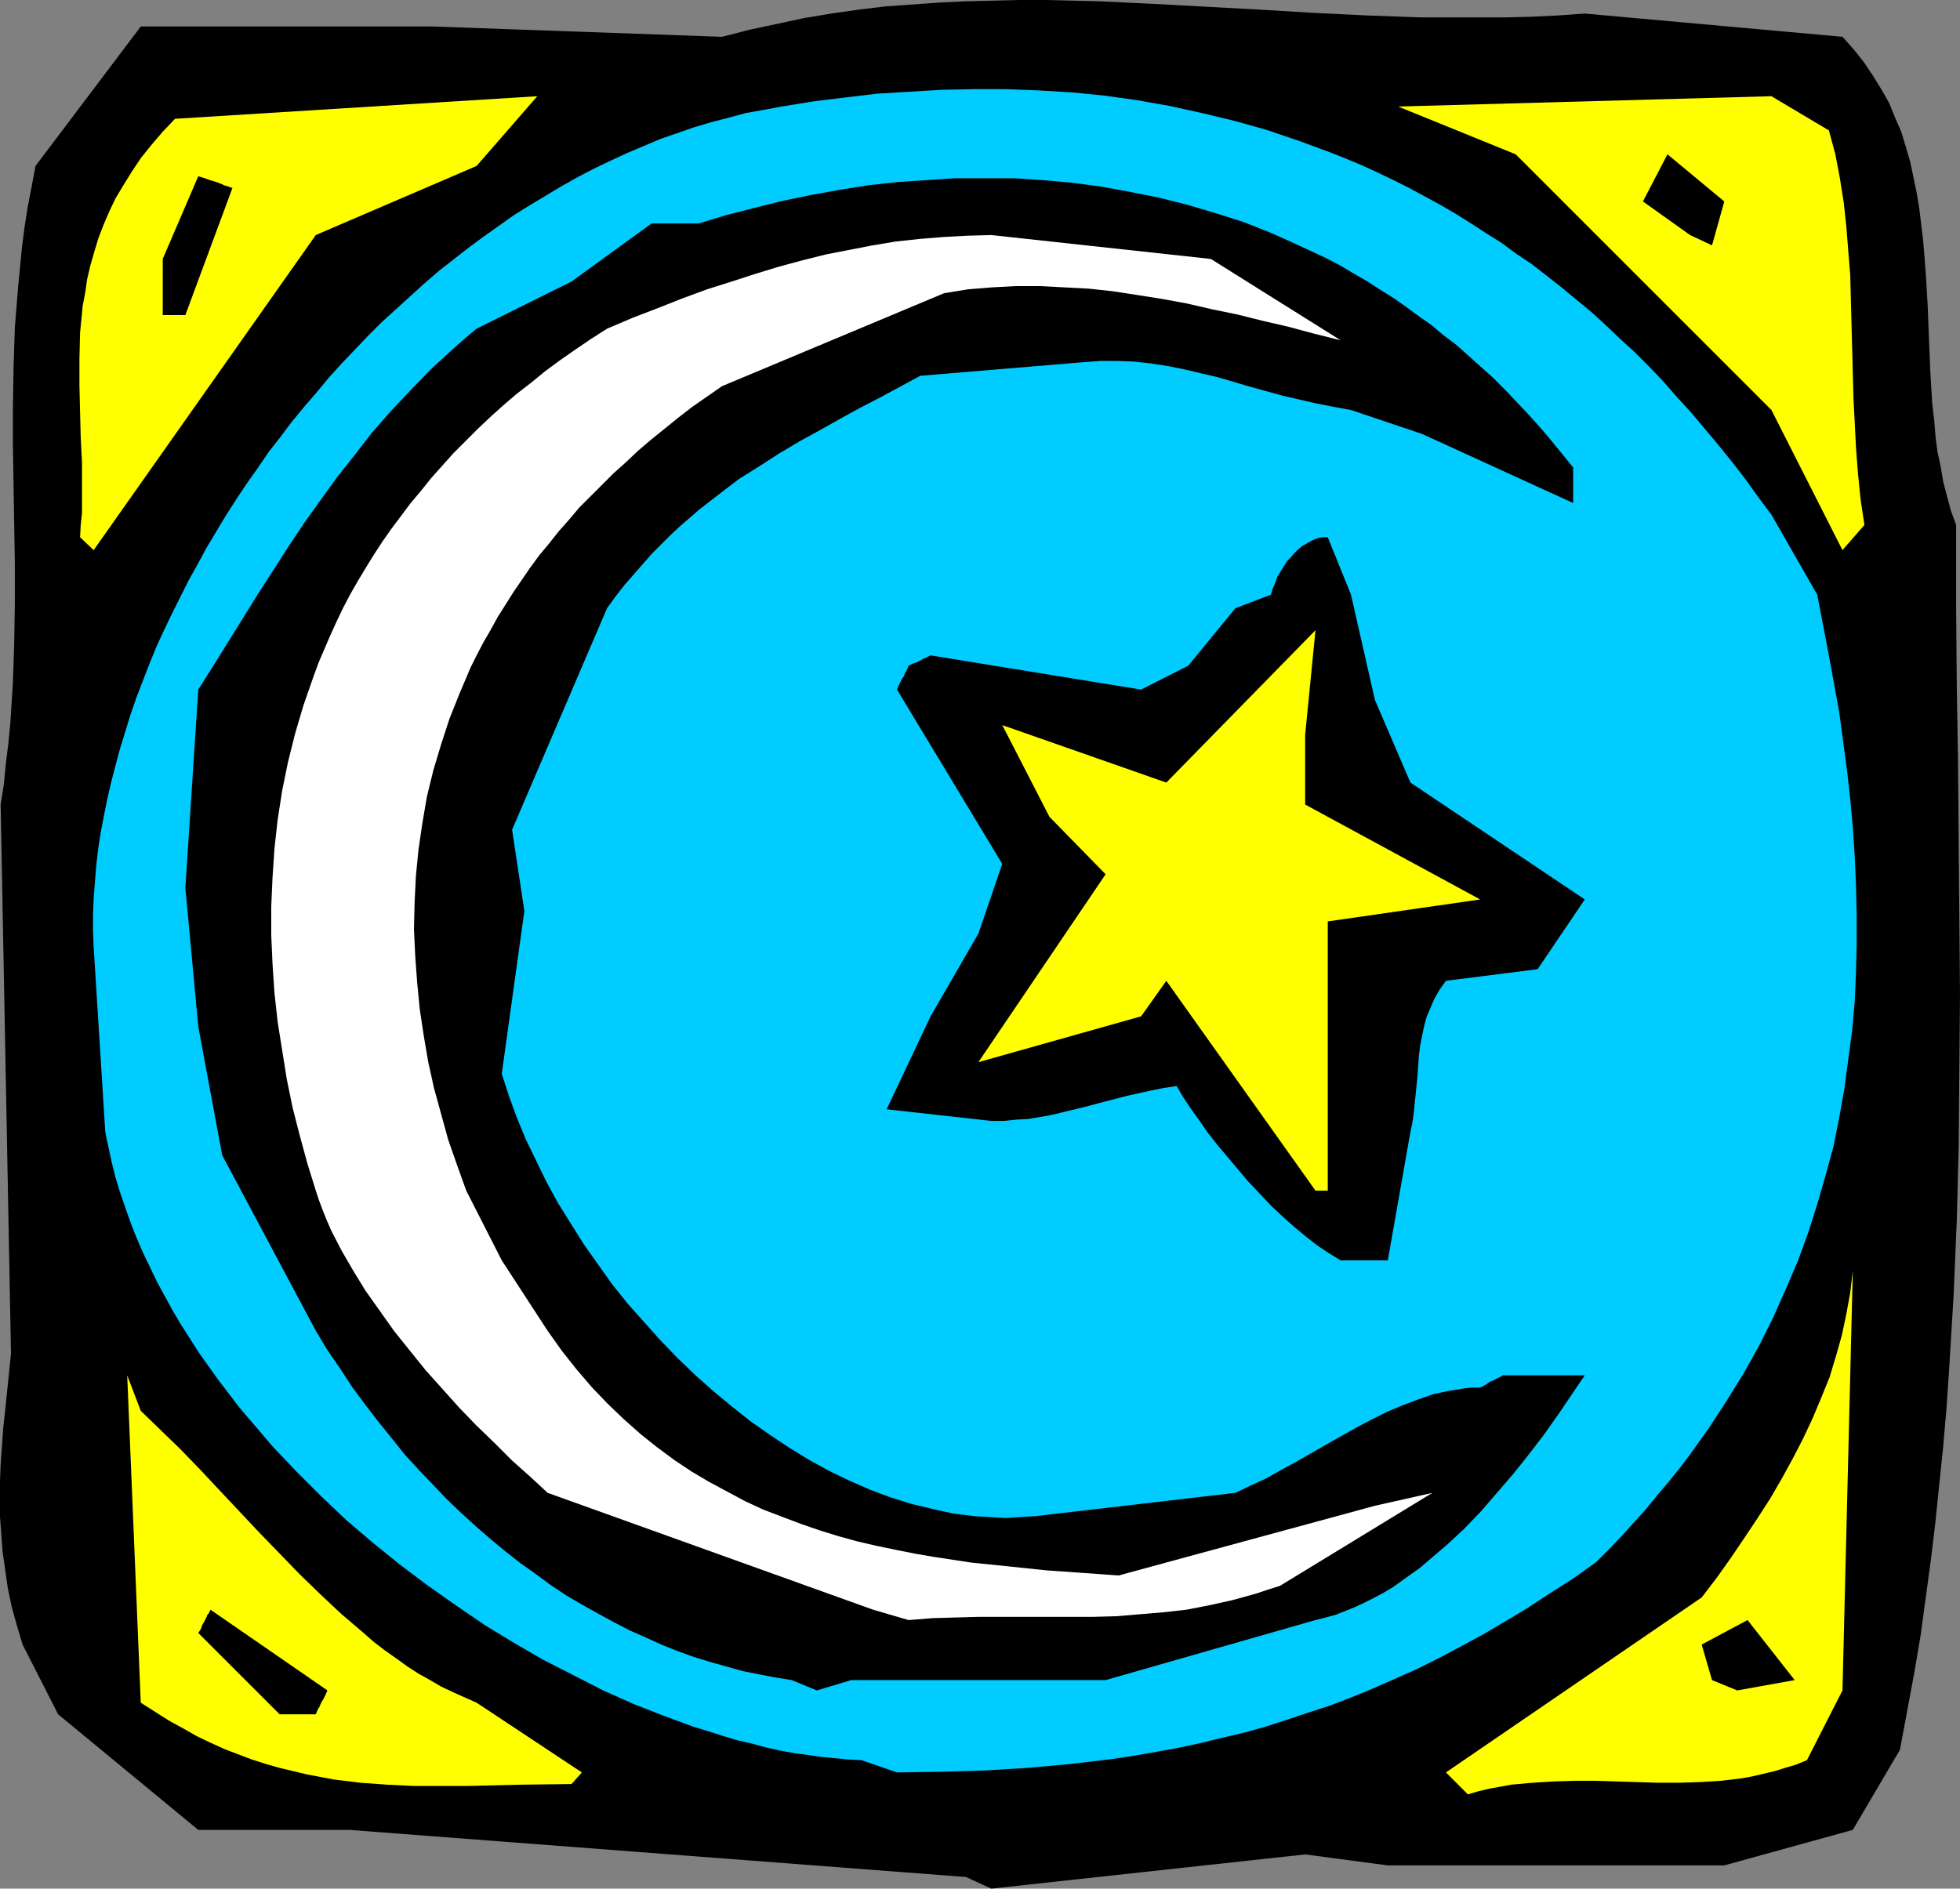 <?xml version="1.0" encoding="UTF-8" standalone="no"?>
<svg
   version="1.0"
   width="129.766mm"
   height="125.071mm"
   id="svg14"
   sodipodi:docname="Patch 26.wmf"
   xmlns:inkscape="http://www.inkscape.org/namespaces/inkscape"
   xmlns:sodipodi="http://sodipodi.sourceforge.net/DTD/sodipodi-0.dtd"
   xmlns="http://www.w3.org/2000/svg"
   xmlns:svg="http://www.w3.org/2000/svg">
  <rect width="100%" height="100%" fill="#808080" stroke="none"/>
  <sodipodi:namedview
     id="namedview14"
     pagecolor="#ffffff"
     bordercolor="#000000"
     borderopacity="0.25"
     inkscape:showpageshadow="2"
     inkscape:pageopacity="0.0"
     inkscape:pagecheckerboard="0"
     inkscape:deskcolor="#d1d1d1"
     inkscape:document-units="mm" />
  <defs
     id="defs1">
    <pattern
       id="WMFhbasepattern"
       patternUnits="userSpaceOnUse"
       width="6"
       height="6"
       x="0"
       y="0" />
  </defs>
  <path
     style="fill:#000000;fill-opacity:1;fill-rule:evenodd;stroke:none"
     d="M 241.753,469.801 87.426,458.003 H 49.611 L 14.544,429.075 5.656,411.621 4.202,406.773 2.909,402.086 1.939,397.399 1.293,392.874 0.646,388.349 0.323,383.986 0,379.622 v -4.363 -4.525 l 0.162,-4.202 0.646,-9.05 0.485,-4.525 0.485,-4.687 0.485,-4.687 0.485,-4.848 -2.586,-137.369 0.808,-5.01 0.485,-5.172 0.646,-5.172 0.485,-5.01 0.646,-10.181 0.323,-9.858 0.162,-10.02 v -9.858 L 3.394,121.369 3.232,111.673 v -9.858 L 3.394,91.956 3.717,81.936 4.525,71.917 5.01,66.907 5.494,61.897 6.141,56.887 6.949,51.715 7.918,46.705 8.888,41.534 35.229,6.626 h 72.882 l 72.558,2.586 6.949,-1.778 6.787,-1.454 6.787,-1.454 6.787,-1.131 6.787,-0.97 6.626,-0.808 6.787,-0.485 6.787,-0.485 6.787,-0.323 6.626,-0.162 L 255.166,0 h 6.787 l 13.251,0.323 13.413,0.646 26.826,1.454 13.413,0.808 13.413,0.646 13.574,0.485 h 6.787 6.626 6.949 l 6.787,-0.162 6.787,-0.323 6.787,-0.485 64.478,5.818 2.747,3.071 2.586,3.232 2.262,3.394 2.101,3.394 1.939,3.394 1.454,3.555 1.616,3.717 1.131,3.717 1.131,3.879 0.808,3.879 0.808,3.879 0.646,3.879 0.485,4.04 0.485,4.04 0.646,8.081 0.485,8.242 0.323,8.242 0.323,8.081 0.485,8.081 0.485,4.04 0.323,4.04 0.485,3.879 0.808,3.717 0.646,3.879 0.97,3.717 0.97,3.555 1.293,3.555 v 20.201 l 0.162,19.878 0.323,19.555 0.162,19.555 0.162,19.232 0.162,19.07 -0.162,19.07 -0.162,18.908 -0.485,18.747 -0.808,18.908 -1.131,18.747 -0.646,9.373 -0.808,9.373 -0.97,9.373 -0.97,9.535 -1.131,9.373 -1.293,9.535 -1.293,9.535 -1.616,9.535 -1.778,9.535 -1.778,9.535 -11.797,20.04 -32.158,8.889 h -52.197 -31.997 l -20.685,-2.747 -78.538,8.565 z"
     id="path1" />
  <path
     style="fill:#ffff00;fill-opacity:1;fill-rule:evenodd;stroke:none"
     d="m 143.016,446.529 -13.09,0.162 -13.09,0.323 h -6.626 -6.626 l -6.626,-0.323 -6.787,-0.485 -6.626,-0.808 -3.394,-0.646 -3.394,-0.646 -3.394,-0.808 -3.394,-0.808 -3.394,-0.97 -3.555,-1.131 -3.394,-1.293 -3.394,-1.293 -3.555,-1.616 -3.394,-1.616 -3.394,-1.939 -3.555,-1.939 -3.555,-2.263 -3.555,-2.263 -3.394,-81.936 3.394,8.889 4.848,4.687 5.01,4.848 4.848,5.01 4.848,5.172 5.01,5.333 5.01,5.333 5.171,5.333 5.01,5.172 5.333,5.172 5.171,4.848 5.494,4.687 2.586,2.263 2.747,2.101 2.747,1.939 2.909,2.101 2.747,1.778 2.909,1.616 2.747,1.616 3.07,1.454 2.909,1.293 2.909,1.293 26.341,17.454 z"
     id="path2" />
  <path
     style="fill:#ffff00;fill-opacity:1;fill-rule:evenodd;stroke:none"
     d="m 361.822,443.62 63.994,-43.796 3.717,-4.848 3.555,-5.01 3.394,-5.01 3.232,-4.848 3.232,-5.01 2.909,-5.01 2.747,-5.01 2.586,-5.01 2.424,-5.172 2.101,-5.01 2.101,-5.172 1.616,-5.333 1.454,-5.172 1.131,-5.333 0.97,-5.333 0.646,-5.495 -2.586,105.047 -8.888,17.454 -2.747,1.131 -2.747,0.808 -2.586,0.808 -2.747,0.646 -2.747,0.646 -2.586,0.485 -5.333,0.646 -5.333,0.323 -5.171,0.162 h -5.171 l -5.333,-0.162 -10.342,-0.323 h -5.171 l -5.333,0.162 -5.333,0.323 -5.333,0.485 -2.586,0.485 -2.747,0.485 -2.747,0.646 -2.747,0.808 z"
     id="path3" />
  <path
     style="fill:#00ccff;fill-opacity:1;fill-rule:evenodd;stroke:none"
     d="m 215.574,440.549 -3.232,-0.162 -3.394,-0.323 -3.394,-0.323 -3.394,-0.485 -3.555,-0.485 -3.555,-0.646 -3.555,-0.808 -3.555,-0.97 -3.555,-0.808 -3.717,-1.131 -3.555,-1.131 -3.717,-1.131 -7.434,-2.747 -7.434,-2.909 -7.595,-3.394 -7.272,-3.717 -7.595,-3.879 -7.272,-4.202 -7.434,-4.525 -7.11,-4.848 -7.11,-5.01 -7.11,-5.333 -6.787,-5.495 -6.626,-5.656 -6.302,-5.98 -6.141,-6.141 -5.979,-6.303 -5.656,-6.626 -2.747,-3.232 -2.586,-3.394 -2.586,-3.394 -2.424,-3.394 -2.424,-3.394 -2.262,-3.555 -2.262,-3.555 -2.101,-3.555 -1.939,-3.555 -1.939,-3.555 -1.778,-3.717 -1.778,-3.717 -1.616,-3.717 -1.454,-3.717 -1.293,-3.717 -1.293,-3.717 -1.131,-3.717 -0.97,-3.879 -0.808,-3.717 -0.808,-3.879 -2.909,-46.382 -0.162,-3.879 v -4.04 l 0.162,-4.04 0.323,-4.202 0.323,-4.04 0.485,-4.202 0.646,-4.202 0.808,-4.202 0.808,-4.04 0.97,-4.202 1.131,-4.363 1.131,-4.202 1.293,-4.202 1.293,-4.202 1.454,-4.202 1.616,-4.202 1.616,-4.202 1.778,-4.363 1.939,-4.202 1.939,-4.04 2.101,-4.202 2.101,-4.202 2.262,-4.04 2.262,-4.202 2.424,-4.04 2.424,-4.04 2.586,-4.04 2.586,-3.879 2.747,-3.879 2.747,-4.04 2.909,-3.717 2.909,-3.879 3.07,-3.717 3.07,-3.555 3.07,-3.717 3.232,-3.555 3.394,-3.555 3.232,-3.394 3.394,-3.394 3.555,-3.232 3.555,-3.232 3.555,-3.232 3.555,-3.071 3.717,-2.909 3.717,-2.909 3.717,-2.747 3.878,-2.747 3.878,-2.747 3.878,-2.424 4.04,-2.424 4.04,-2.424 4.04,-2.263 4.04,-2.101 4.04,-1.939 4.202,-1.939 4.202,-1.778 4.202,-1.778 4.202,-1.454 4.202,-1.454 4.363,-1.293 4.363,-1.131 4.202,-1.131 4.525,-0.808 4.363,-0.808 7.918,-1.293 7.918,-0.97 8.08,-0.97 8.08,-0.485 8.08,-0.485 8.08,-0.162 h 8.08 l 8.242,0.323 8.242,0.485 8.08,0.808 8.08,1.131 8.242,1.454 8.08,1.778 8.08,1.939 8.08,2.263 8.08,2.747 7.918,2.909 4.04,1.616 3.878,1.616 3.878,1.778 4.04,1.939 3.878,1.939 3.878,2.101 3.878,2.101 3.878,2.263 3.878,2.424 3.717,2.424 3.878,2.424 3.717,2.747 3.878,2.586 3.717,2.909 3.717,2.909 3.717,3.071 3.717,3.071 3.555,3.232 3.555,3.394 3.717,3.394 3.555,3.555 3.555,3.717 3.394,3.879 3.555,3.879 3.394,4.04 3.394,4.04 3.394,4.202 3.394,4.363 3.232,4.525 3.394,4.525 11.474,20.04 2.909,15.191 1.293,7.111 1.293,7.111 0.97,7.272 0.97,7.111 0.808,7.272 0.646,7.111 0.485,7.272 0.323,7.272 0.162,7.272 v 7.272 l -0.162,7.272 -0.323,7.272 -0.646,7.272 -0.97,7.272 -0.97,7.272 -1.293,7.272 -1.454,7.272 -1.939,7.111 -2.101,7.272 -2.262,7.111 -2.586,7.111 -3.07,7.111 -3.07,6.949 -3.555,7.111 -3.878,6.949 -4.202,6.788 -4.525,6.949 -2.424,3.394 -2.424,3.394 -2.586,3.394 -2.747,3.394 -2.747,3.232 -2.747,3.394 -3.07,3.394 -2.909,3.232 -3.232,3.394 -3.232,3.232 -5.656,4.04 -5.818,3.717 -5.656,3.717 -5.656,3.394 -5.494,3.232 -5.656,3.071 -5.494,2.909 -5.494,2.747 -5.494,2.424 -5.494,2.424 -5.494,2.263 -5.494,2.101 -5.494,1.778 -5.333,1.778 -5.494,1.778 -5.333,1.454 -5.494,1.293 -5.333,1.293 -5.333,1.131 -5.333,0.97 -5.494,0.97 -5.333,0.808 -5.333,0.646 -5.494,0.646 -10.666,0.97 -10.827,0.646 -10.989,0.323 -10.827,0.162 z"
     id="path4" />
  <path
     style="fill:#000000;fill-opacity:1;fill-rule:evenodd;stroke:none"
     d="m 69.973,429.075 -20.362,-20.363 0.646,-0.97 0.323,-0.97 0.485,-0.808 0.646,-1.293 0.162,-0.485 0.323,-0.323 0.162,-0.323 0.162,-0.323 0.162,-0.323 v 0 l 29.25,20.201 -0.485,1.131 -0.485,0.97 -0.485,0.808 -0.323,0.646 -0.162,0.485 -0.323,0.485 -0.162,0.323 -0.162,0.323 -0.162,0.485 -0.162,0.162 v 0.162 z"
     id="path5" />
  <path
     style="fill:#000000;fill-opacity:1;fill-rule:evenodd;stroke:none"
     d="m 198.121,420.51 -4.04,-0.646 -4.202,-0.808 -4.04,-0.808 -4.04,-1.131 -4.04,-1.131 -4.202,-1.293 -4.04,-1.454 -4.04,-1.616 -3.878,-1.778 -4.04,-1.778 -4.04,-2.101 -3.878,-2.101 -4.04,-2.263 -3.878,-2.263 -3.878,-2.586 -3.717,-2.747 -3.878,-2.747 -3.717,-2.909 -3.717,-3.071 -3.717,-3.232 -3.555,-3.232 -3.717,-3.555 -3.394,-3.555 -3.555,-3.717 -3.555,-3.879 -3.232,-4.04 -3.394,-4.202 -3.232,-4.202 -3.232,-4.363 -3.07,-4.687 -3.232,-4.687 -2.909,-4.848 -23.432,-43.958 -5.979,-32.16 -3.232,-34.746 3.232,-49.614 3.878,-6.141 7.434,-11.959 3.717,-5.98 7.595,-11.798 3.878,-5.818 4.04,-5.656 4.202,-5.818 4.363,-5.495 4.363,-5.656 4.686,-5.333 5.01,-5.333 5.171,-5.333 5.494,-5.01 2.909,-2.586 2.909,-2.424 23.755,-11.798 20.038,-14.545 H 174.851 l 6.949,-2.101 6.949,-1.778 7.11,-1.778 7.11,-1.454 7.11,-1.293 7.11,-1.131 7.272,-0.808 7.272,-0.485 7.272,-0.485 h 7.272 7.272 l 7.434,0.485 7.272,0.646 7.272,0.97 7.11,1.293 7.272,1.454 7.11,1.778 7.11,2.101 7.11,2.263 6.949,2.747 6.787,3.071 6.949,3.232 3.394,1.778 3.232,1.939 3.394,1.939 3.232,2.101 3.394,2.101 3.232,2.263 3.07,2.263 3.232,2.263 3.07,2.586 3.232,2.424 3.07,2.747 3.07,2.747 3.07,2.747 2.909,2.909 2.909,3.071 2.909,3.071 2.909,3.232 2.747,3.232 2.909,3.555 2.747,3.394 v 8.889 l -37.814,-17.292 -17.776,-5.98 -4.363,-0.808 -4.202,-0.808 -4.202,-0.97 -4.202,-0.97 -8.242,-2.263 -8.242,-2.424 -4.202,-0.97 -4.04,-0.97 -4.04,-0.808 -4.202,-0.646 -4.202,-0.485 -4.202,-0.162 h -4.363 l -4.363,0.323 -40.723,3.394 -9.858,5.333 -5.01,2.586 -5.01,2.747 -5.171,2.909 -5.01,2.747 -5.171,3.071 -5.01,3.232 -5.171,3.232 -4.848,3.717 -5.01,3.879 -4.848,4.202 -2.424,2.263 -2.262,2.263 -2.424,2.424 -2.262,2.586 -2.262,2.586 -2.262,2.586 -2.262,2.909 -2.101,2.909 -23.755,55.432 3.07,20.363 -5.656,40.726 1.778,5.495 1.939,5.333 2.262,5.495 2.586,5.333 2.586,5.333 2.909,5.333 3.232,5.172 3.232,5.172 3.555,5.01 3.555,5.01 3.878,4.848 4.04,4.525 4.04,4.525 4.363,4.525 4.363,4.202 4.525,4.04 4.686,3.879 4.686,3.717 4.848,3.394 4.848,3.232 5.01,3.071 5.01,2.747 5.01,2.424 5.171,2.263 5.171,1.939 5.171,1.616 5.333,1.293 5.171,1.131 5.171,0.646 5.171,0.323 2.747,0.162 2.424,-0.162 2.586,-0.162 2.586,-0.162 49.934,-5.818 3.717,-1.778 3.878,-1.778 3.717,-2.101 3.878,-2.101 7.595,-4.363 7.757,-4.363 3.717,-1.939 3.878,-1.939 3.878,-1.616 3.878,-1.454 3.717,-1.293 3.878,-0.808 3.878,-0.646 1.939,-0.162 h 1.939 l 0.97,-0.485 0.808,-0.485 0.646,-0.485 0.808,-0.323 0.97,-0.485 0.646,-0.323 0.323,-0.162 0.323,-0.162 v -0.162 h 20.685 l -3.394,5.01 -3.394,5.01 -3.555,5.01 -3.717,4.848 -3.878,4.848 -4.04,4.687 -4.04,4.687 -4.202,4.363 -4.363,4.04 -4.363,3.717 -2.262,1.939 -2.262,1.616 -2.262,1.616 -2.262,1.616 -2.424,1.454 -2.424,1.293 -2.262,1.131 -2.424,1.131 -2.424,0.97 -2.424,0.97 -2.424,0.646 -2.586,0.646 -52.52,15.03 h -63.67 l -8.565,2.586 z"
     id="path6" />
  <path
     style="fill:#000000;fill-opacity:1;fill-rule:evenodd;stroke:none"
     d="m 428.401,420.51 -2.586,-8.889 11.474,-6.141 11.797,15.03 -14.382,2.586 z"
     id="path7" />
  <path
     style="fill:#ffffff;fill-opacity:1;fill-rule:evenodd;stroke:none"
     d="m 218.483,402.894 -81.446,-29.251 -4.363,-4.04 -4.525,-4.04 -4.363,-4.363 -4.525,-4.363 -4.363,-4.525 -4.202,-4.687 -4.202,-4.687 -4.04,-5.01 -3.878,-4.848 -3.555,-5.01 -3.555,-5.01 -3.07,-5.01 -2.909,-5.01 -2.586,-5.01 -1.131,-2.586 -0.97,-2.424 -0.97,-2.586 -0.808,-2.424 -2.101,-6.788 -1.939,-7.111 -1.778,-6.949 -1.454,-7.111 -1.131,-7.111 -1.131,-7.111 -0.808,-7.272 -0.485,-7.272 -0.323,-7.272 v -7.111 l 0.323,-7.272 0.485,-7.272 0.808,-7.272 1.131,-7.272 1.454,-7.111 1.778,-7.111 2.101,-7.111 2.424,-6.949 1.293,-3.555 1.454,-3.394 1.454,-3.394 1.616,-3.555 1.616,-3.394 1.778,-3.394 1.939,-3.394 1.939,-3.232 2.101,-3.394 2.101,-3.232 2.262,-3.232 2.424,-3.232 2.424,-3.232 2.586,-3.071 2.586,-3.232 2.747,-3.071 2.747,-3.071 3.07,-3.071 3.07,-3.071 3.07,-2.909 3.232,-2.909 3.394,-2.909 3.555,-2.747 3.555,-2.909 3.717,-2.747 3.717,-2.586 4.04,-2.747 4.04,-2.586 6.464,-2.747 6.302,-2.424 6.141,-2.424 6.141,-2.263 6.141,-1.939 5.979,-1.939 5.818,-1.778 5.979,-1.616 5.818,-1.454 5.818,-1.131 5.818,-1.131 5.818,-0.97 5.979,-0.646 5.979,-0.485 5.979,-0.323 5.979,-0.162 54.944,5.98 32.482,20.363 -6.464,-1.616 -6.626,-1.778 -6.302,-1.454 -6.464,-1.616 -6.302,-1.293 -6.302,-1.454 -6.141,-1.131 -6.141,-0.97 -6.302,-0.97 -5.979,-0.646 -6.141,-0.323 -6.141,-0.323 h -5.979 l -5.979,0.323 -5.979,0.485 -5.979,0.97 -55.59,23.272 -3.717,2.586 -3.717,2.586 -3.555,2.747 -3.394,2.747 -3.394,2.747 -3.232,2.747 -3.07,2.909 -3.07,2.747 -2.909,2.909 -2.909,2.909 -2.747,2.747 -2.586,3.071 -2.586,2.909 -2.424,3.071 -2.424,2.909 -2.262,3.071 -2.101,3.071 -2.101,3.071 -1.939,3.071 -1.939,3.071 -1.778,3.232 -1.778,3.071 -1.616,3.071 -1.616,3.232 -2.747,6.464 -2.586,6.464 -2.101,6.464 -1.939,6.464 -1.616,6.626 -1.131,6.626 -0.97,6.626 -0.646,6.626 -0.323,6.626 -0.162,6.626 0.323,6.788 0.485,6.626 0.646,6.626 0.97,6.464 1.131,6.626 1.454,6.626 1.778,6.464 1.778,6.464 2.262,6.464 2.262,6.303 8.888,17.454 11.474,17.616 3.555,5.01 3.717,4.687 3.878,4.525 3.878,4.04 4.04,3.879 4.202,3.717 4.04,3.232 4.363,3.232 4.363,2.909 4.363,2.586 4.525,2.424 4.525,2.424 4.525,2.101 4.686,1.778 4.686,1.778 4.686,1.616 4.686,1.454 4.686,1.293 4.848,1.131 4.686,0.97 4.848,0.97 4.686,0.808 9.534,1.454 9.534,0.97 9.211,0.97 9.211,0.646 4.525,0.323 4.363,0.323 64.155,-17.454 14.382,-3.232 -38.138,23.272 -3.07,0.97 -2.909,0.97 -2.909,0.808 -2.909,0.808 -5.818,1.293 -5.818,1.131 -5.818,0.646 -5.818,0.485 -5.656,0.485 -5.818,0.162 H 262.438 245.147 l -5.979,0.162 -5.818,0.162 -5.979,0.485 z"
     id="path8" />
  <path
     style="fill:#000000;fill-opacity:1;fill-rule:evenodd;stroke:none"
     d="m 335.481,315.463 -2.909,-1.778 -2.909,-1.939 -2.909,-2.263 -2.909,-2.424 -2.909,-2.586 -2.909,-2.747 -2.747,-2.909 -2.909,-3.071 -2.586,-3.071 -2.586,-3.071 -2.586,-3.071 -2.424,-3.071 -2.101,-3.071 -2.101,-2.909 -1.939,-2.909 -1.616,-2.747 -3.232,0.485 -3.232,0.646 -2.909,0.646 -2.909,0.646 -5.656,1.454 -5.494,1.454 -5.333,1.293 -2.747,0.646 -2.747,0.485 -2.909,0.485 -2.909,0.162 -3.07,0.323 h -3.232 l -26.179,-2.909 10.989,-23.272 11.958,-20.686 5.979,-17.454 -26.341,-43.635 0.485,-1.131 0.485,-0.97 0.323,-0.646 0.485,-0.646 0.162,-0.646 0.323,-0.485 0.162,-0.323 0.162,-0.323 0.162,-0.485 0.162,-0.162 v -0.162 l 0.97,-0.485 0.97,-0.323 0.646,-0.323 0.646,-0.323 0.485,-0.323 0.485,-0.162 0.646,-0.323 0.323,-0.162 0.323,-0.162 v 0 l 52.682,8.565 11.797,-5.98 11.797,-14.383 8.888,-3.394 0.485,-1.616 0.646,-1.454 0.485,-1.454 0.808,-1.293 0.808,-1.293 0.808,-1.293 0.97,-0.97 0.808,-0.97 0.97,-0.97 0.97,-0.808 1.131,-0.646 1.131,-0.646 0.97,-0.485 0.97,-0.323 1.131,-0.162 h 1.131 l 5.818,14.383 5.979,26.342 8.888,20.686 43.632,29.251 -11.797,17.454 -22.947,2.909 -1.616,2.263 -1.293,2.263 -0.97,2.263 -0.97,2.263 -0.646,2.424 -0.485,2.424 -0.485,2.424 -0.323,2.586 -0.323,4.848 -0.485,4.848 -0.485,4.687 -0.323,2.263 -0.485,2.263 -5.656,32.16 h -6.302 z"
     id="path9" />
  <path
     style="fill:#ffff00;fill-opacity:1;fill-rule:evenodd;stroke:none"
     d="m 329.179,298.009 -37.33,-52.523 -6.302,8.889 -40.723,11.474 31.835,-47.029 -14.059,-14.383 -11.797,-22.949 41.046,14.383 37.33,-38.14 -2.586,26.181 v 17.454 l 43.794,23.757 -38.138,5.495 v 67.391 z"
     id="path10" />
  <path
     style="fill:#ffff00;fill-opacity:1;fill-rule:evenodd;stroke:none"
     d="m 20.038,134.46 0.162,-3.071 0.323,-3.071 v -6.141 -6.303 l -0.323,-6.303 -0.162,-6.464 -0.162,-6.626 v -6.626 l 0.162,-6.626 0.323,-3.232 0.323,-3.394 0.646,-3.394 0.485,-3.394 0.808,-3.394 0.97,-3.394 0.97,-3.232 1.293,-3.394 1.454,-3.394 1.616,-3.394 1.939,-3.232 2.101,-3.394 2.262,-3.394 2.586,-3.232 2.909,-3.394 3.07,-3.232 90.657,-5.656 -15.19,17.454 -40.238,17.292 -55.59,78.866 z"
     id="path11" />
  <path
     style="fill:#ffff00;fill-opacity:1;fill-rule:evenodd;stroke:none"
     d="M 461.044,137.692 443.268,102.622 379.275,38.625 349.864,26.666 l 93.405,-2.586 14.382,8.565 1.616,5.98 1.131,5.98 0.97,6.141 0.646,5.98 0.485,6.141 0.485,5.98 0.323,12.282 0.162,5.98 0.162,6.303 0.162,6.141 0.323,6.303 0.323,6.303 0.485,6.303 0.646,6.464 0.97,6.464 z"
     id="path12" />
  <path
     style="fill:#000000;fill-opacity:1;fill-rule:evenodd;stroke:none"
     d="M 40.723,78.866 V 64.806 l 8.888,-20.686 1.616,0.485 1.293,0.485 1.131,0.323 0.97,0.323 0.808,0.323 0.646,0.323 0.646,0.162 0.485,0.162 0.323,0.162 h 0.162 l 0.323,0.162 h 0.162 L 46.379,78.866 Z"
     id="path13" />
  <path
     style="fill:#000000;fill-opacity:1;fill-rule:evenodd;stroke:none"
     d="m 422.907,58.826 -11.797,-8.404 6.141,-11.798 14.221,11.798 -3.07,10.989 z"
     id="path14" />
</svg>
